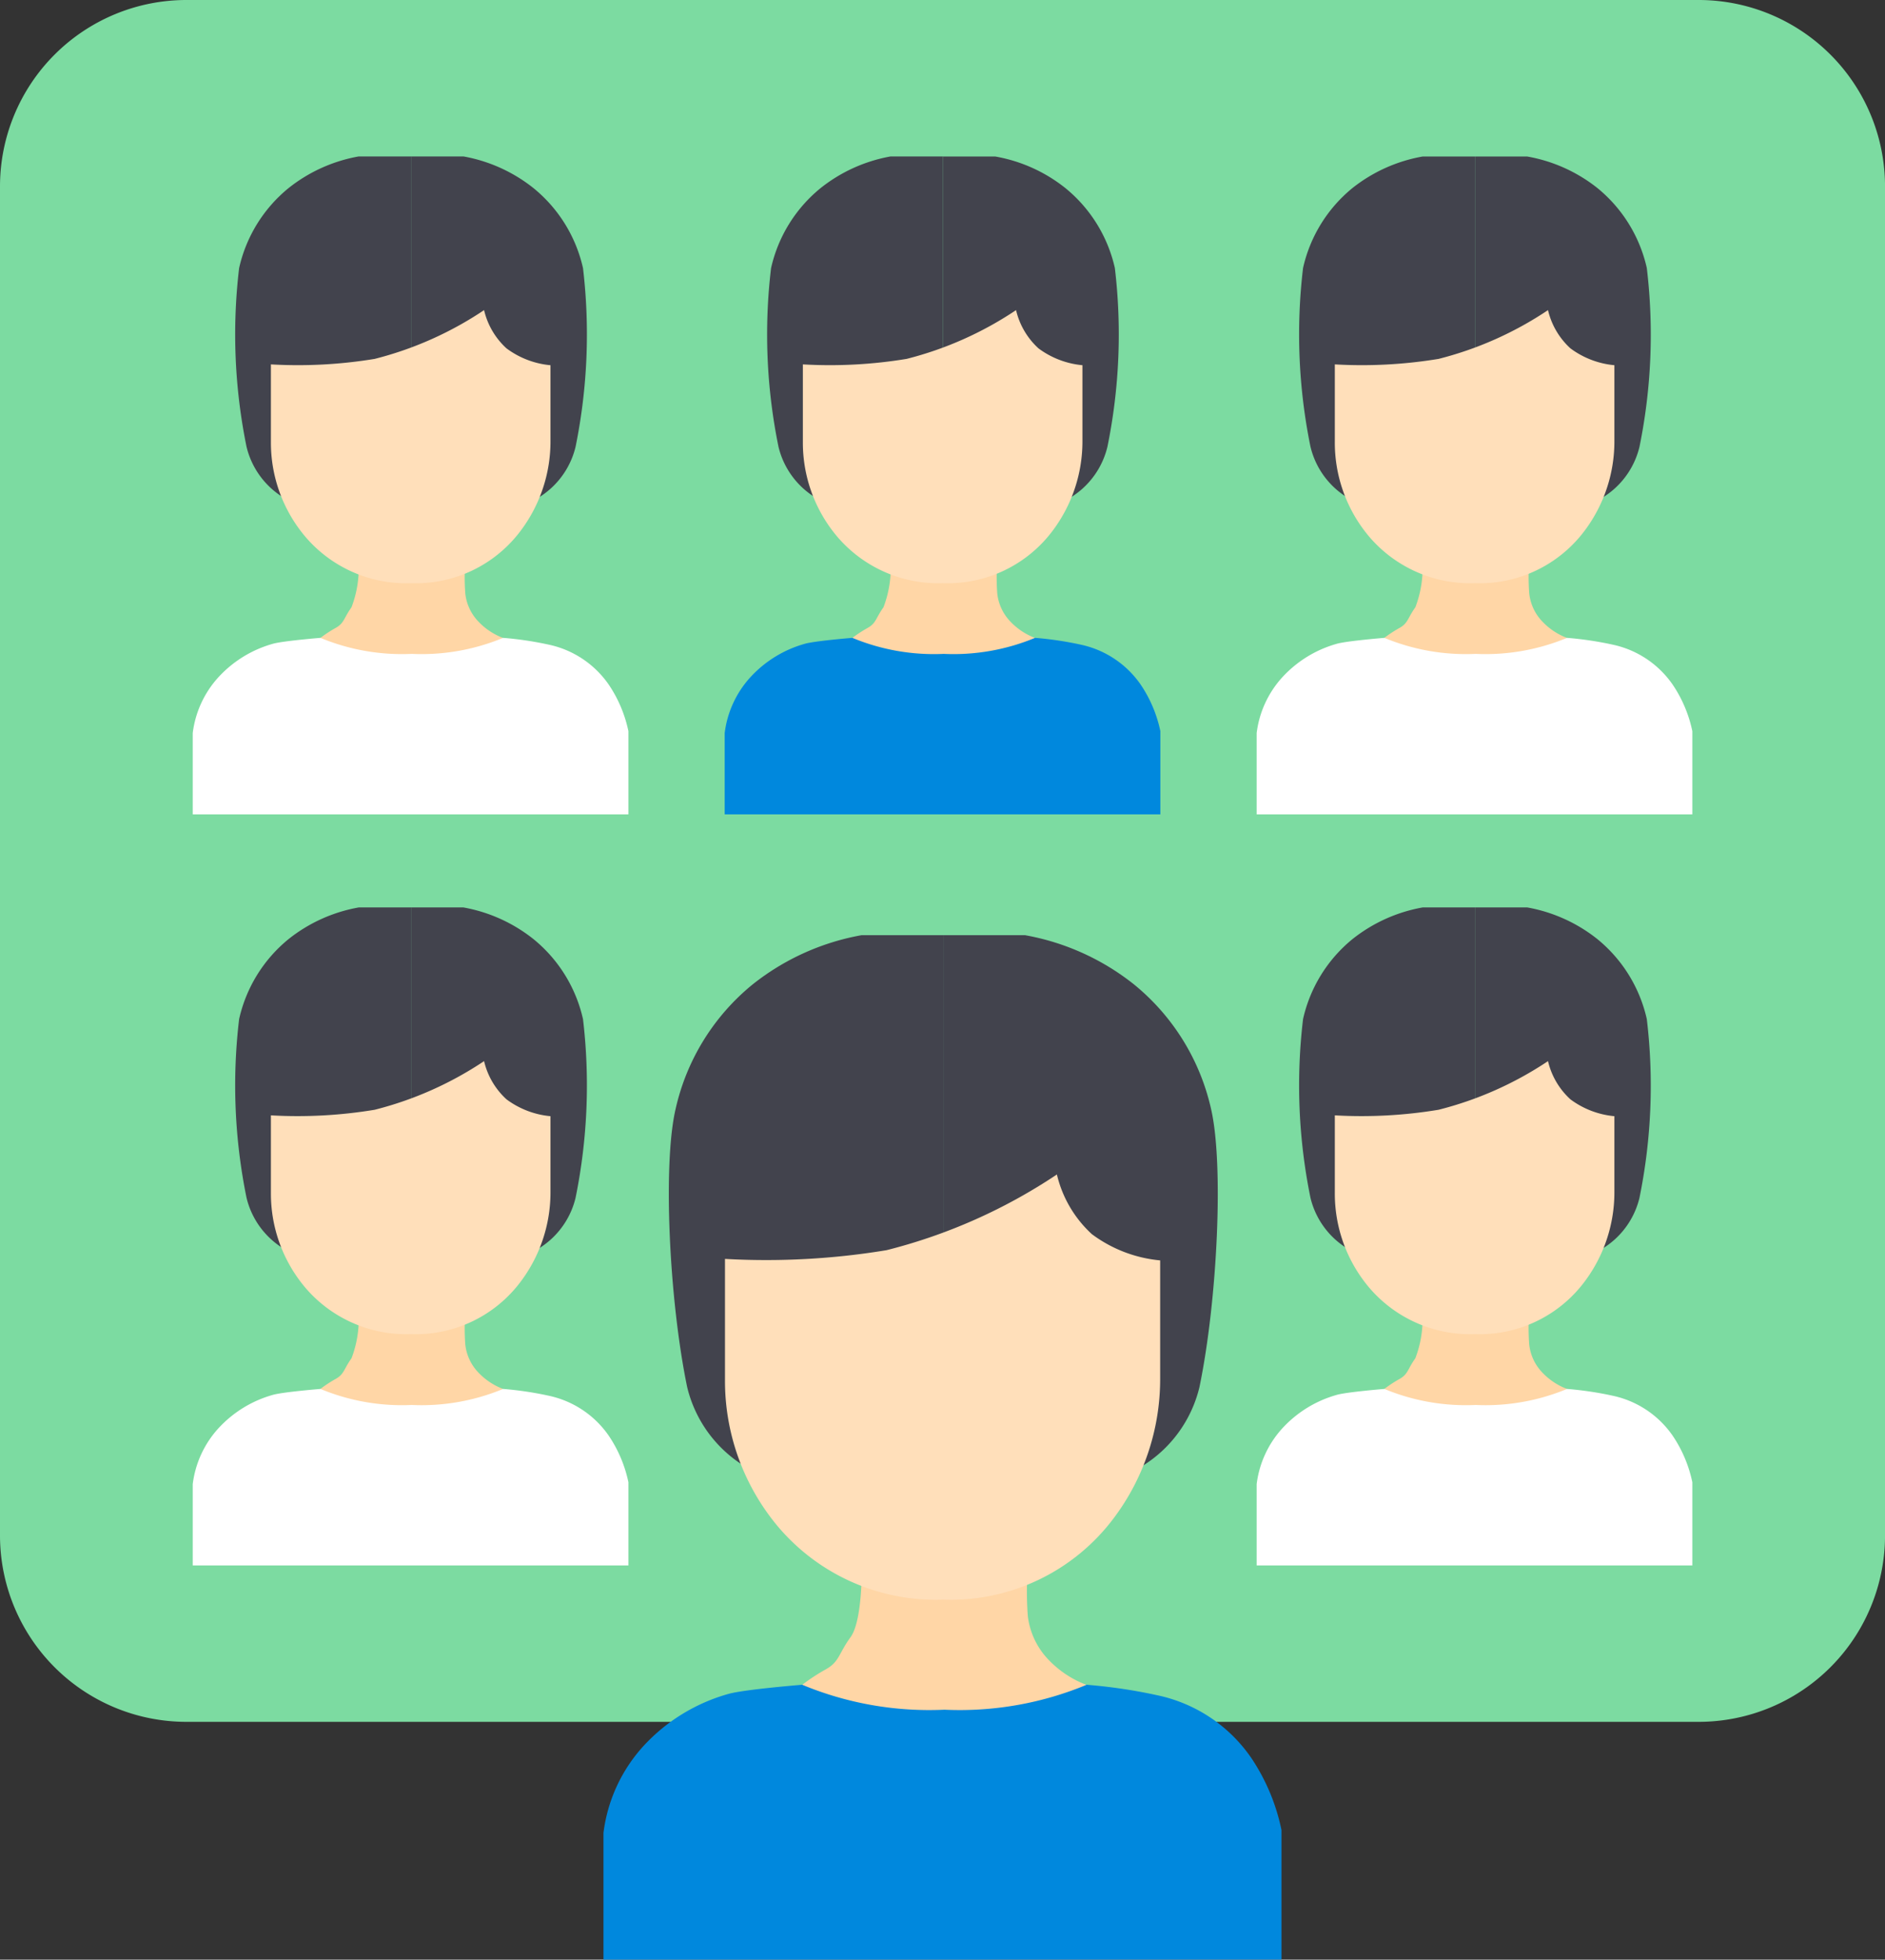 <svg xmlns="http://www.w3.org/2000/svg" width="81.179" height="84.378" viewBox="0 0 81.179 84.378"><rect x="0" y="0" width="81.179" height="84.378" fill="#333333" stroke="none"/><g transform="translate(-6.91 -5.311)"><path d="M8.028,0H73.152a8.027,8.027,0,0,1,8.028,8.027V66.112a8.027,8.027,0,0,1-8.028,8.027H8.028A8.027,8.027,0,0,1,0,66.112V8.027A8.028,8.028,0,0,1,8.028,0Z" transform="translate(6.91 5.311)" fill="#7cdba1"/><path d="M1.648,0a4.743,4.743,0,0,1-.309,1.895c-.329.453-.309.68-.68.886A5.571,5.571,0,0,0,0,3.213V4.984L4.387,7.806,5.849,6.2,7.867,3.213A2.855,2.855,0,0,1,6.734,2.43,2.065,2.065,0,0,1,6.24,1.3,9.453,9.453,0,0,1,6.22.289Z" transform="translate(20.708 61.903)" fill="#ffd6a6"/><path d="M3.475,15.175A3.528,3.528,0,0,1,.506,12.5,24.173,24.173,0,0,1,.187,4.807a6.187,6.187,0,0,1,2.13-3.445A6.744,6.744,0,0,1,5.335,0H7.591V15.033Z" transform="translate(17.021 44.384)" fill="#42434d"/><path d="M4.118,15.175A3.528,3.528,0,0,0,7.086,12.5a24.28,24.28,0,0,0,.32-7.689,6.187,6.187,0,0,0-2.13-3.445A6.744,6.744,0,0,0,2.258,0H0V15.033Z" transform="translate(24.612 44.384)" fill="#42434d"/><path d="M9.18,0a15.155,15.155,0,0,1-4.71,2.094A20.267,20.267,0,0,1,0,2.335V5.678A6.274,6.274,0,0,0,1.456,9.724a5.713,5.713,0,0,0,4.58,2.031A5.636,5.636,0,0,0,10.753,9.5,6.4,6.4,0,0,0,12.04,5.625V2.371a3.747,3.747,0,0,1-1.893-.725A3.226,3.226,0,0,1,9.18,0Z" transform="translate(18.577 51.001)" fill="#ffdfba"/><path d="M0,7.6V4.1A4.36,4.36,0,0,1,1.112,1.689,5.025,5.025,0,0,1,3.481.247C3.955.125,5.5,0,5.5,0A9.159,9.159,0,0,0,9.433.69,9.159,9.159,0,0,0,13.367,0a14.569,14.569,0,0,1,2.041.309,4.2,4.2,0,0,1,2.511,1.709,5.634,5.634,0,0,1,.844,2V7.6Z" transform="translate(15.21 65.116)" fill="#fff"/><path d="M1.644,0a4.743,4.743,0,0,1-.309,1.895c-.329.453-.307.679-.676.886A5.571,5.571,0,0,0,0,3.213V4.984L4.387,7.806,5.849,6.2,7.867,3.213A2.855,2.855,0,0,1,6.734,2.43,2.065,2.065,0,0,1,6.24,1.3,9.453,9.453,0,0,1,6.218.287Z" transform="translate(66.527 61.903)" fill="#ffd6a6"/><path d="M3.475,15.175A3.528,3.528,0,0,1,.506,12.5,24.173,24.173,0,0,1,.187,4.807a6.187,6.187,0,0,1,2.13-3.445A6.744,6.744,0,0,1,5.335,0H7.591V15.033Z" transform="translate(62.84 44.384)" fill="#42434d"/><path d="M4.117,15.175A3.528,3.528,0,0,0,7.085,12.5,24.173,24.173,0,0,0,7.4,4.807a6.187,6.187,0,0,0-2.13-3.445A6.744,6.744,0,0,0,2.256,0H0V15.033Z" transform="translate(70.431 44.384)" fill="#42434d"/><path d="M9.181,0A15.154,15.154,0,0,1,4.469,2.094,20.267,20.267,0,0,1,0,2.335V5.678A6.274,6.274,0,0,0,1.456,9.724a5.713,5.713,0,0,0,4.58,2.031A5.636,5.636,0,0,0,10.753,9.5,6.4,6.4,0,0,0,12.04,5.625V2.371a3.747,3.747,0,0,1-1.893-.725A3.221,3.221,0,0,1,9.181,0Z" transform="translate(64.395 51.001)" fill="#ffdfba"/><path d="M0,7.6V4.1A4.36,4.36,0,0,1,1.112,1.689,5.025,5.025,0,0,1,3.481.247C3.955.125,5.5,0,5.5,0A9.159,9.159,0,0,0,9.433.69,9.159,9.159,0,0,0,13.367,0a14.569,14.569,0,0,1,2.041.309,4.2,4.2,0,0,1,2.511,1.709,5.634,5.634,0,0,1,.844,2V7.6Z" transform="translate(61.029 65.116)" fill="#fff"/><path d="M1.648,0a4.743,4.743,0,0,1-.309,1.895c-.329.453-.309.68-.68.886A5.571,5.571,0,0,0,0,3.213V4.985L4.387,7.807,5.849,6.2,7.867,3.214a2.855,2.855,0,0,1-1.133-.783A2.065,2.065,0,0,1,6.24,1.3,9.453,9.453,0,0,1,6.22.289Z" transform="translate(20.708 29.566)" fill="#ffd6a6"/><path d="M3.475,15.175A3.528,3.528,0,0,1,.506,12.5,24.173,24.173,0,0,1,.187,4.807a6.187,6.187,0,0,1,2.13-3.445A6.744,6.744,0,0,1,5.335,0H7.591V15.033Z" transform="translate(17.021 12.047)" fill="#42434d"/><path d="M4.118,15.175A3.528,3.528,0,0,0,7.086,12.5a24.277,24.277,0,0,0,.32-7.689,6.187,6.187,0,0,0-2.13-3.445A6.744,6.744,0,0,0,2.258,0H0V15.033Z" transform="translate(24.612 12.047)" fill="#42434d"/><path d="M9.18,0a15.119,15.119,0,0,1-4.71,2.1A20.329,20.329,0,0,1,0,2.337V5.68A6.274,6.274,0,0,0,1.456,9.726a5.7,5.7,0,0,0,4.579,2.032,5.636,5.636,0,0,0,4.717-2.252A6.4,6.4,0,0,0,12.04,5.628V2.373a3.747,3.747,0,0,1-1.893-.725A3.224,3.224,0,0,1,9.18,0Z" transform="translate(18.577 18.664)" fill="#ffdfba"/><path d="M0,7.6V4.1A4.36,4.36,0,0,1,1.112,1.689,5.025,5.025,0,0,1,3.481.247C3.955.125,5.5,0,5.5,0A9.159,9.159,0,0,0,9.433.69,9.159,9.159,0,0,0,13.367,0a14.569,14.569,0,0,1,2.041.309,4.2,4.2,0,0,1,2.511,1.709,5.634,5.634,0,0,1,.844,2V7.6Z" transform="translate(15.21 32.776)" fill="#fff"/><path d="M1.648,0a4.743,4.743,0,0,1-.309,1.895c-.329.453-.309.68-.68.886A5.571,5.571,0,0,0,0,3.213V4.985L4.387,7.807,5.849,6.2,7.867,3.214a2.855,2.855,0,0,1-1.133-.783A2.065,2.065,0,0,1,6.24,1.3,9.453,9.453,0,0,1,6.22.289Z" transform="translate(43.618 29.566)" fill="#ffd6a6"/><path d="M3.476,15.175A3.528,3.528,0,0,1,.507,12.5a24.123,24.123,0,0,1-.32-7.689,6.187,6.187,0,0,1,2.13-3.445A6.744,6.744,0,0,1,5.335,0H7.592V15.033Z" transform="translate(39.929 12.047)" fill="#42434d"/><path d="M4.112,15.172a3.528,3.528,0,0,0,2.969-2.679A24.173,24.173,0,0,0,7.4,4.8,6.187,6.187,0,0,0,5.27,1.359,6.678,6.678,0,0,0,2.256,0H0V15.033Z" transform="translate(47.522 12.051)" fill="#42434d"/><path d="M9.181,0A15.117,15.117,0,0,1,4.469,2.1,20.33,20.33,0,0,1,0,2.337V5.68A6.274,6.274,0,0,0,1.456,9.726a5.713,5.713,0,0,0,4.58,2.031,5.636,5.636,0,0,0,4.717-2.252A6.4,6.4,0,0,0,12.04,5.627V2.372a3.747,3.747,0,0,1-1.893-.725A3.223,3.223,0,0,1,9.181,0Z" transform="translate(41.486 18.664)" fill="#ffdfba"/><path d="M0,7.6V4.1A4.36,4.36,0,0,1,1.112,1.689,5.025,5.025,0,0,1,3.481.247C3.955.125,5.5,0,5.5,0A9.159,9.159,0,0,0,9.433.69,9.159,9.159,0,0,0,13.367,0a14.569,14.569,0,0,1,2.041.309,4.2,4.2,0,0,1,2.511,1.709,5.634,5.634,0,0,1,.844,2V7.6Z" transform="translate(38.119 32.776)" fill="#08d"/><path d="M1.648,0a4.743,4.743,0,0,1-.309,1.895c-.329.453-.309.68-.68.886A5.571,5.571,0,0,0,0,3.213V4.985L4.387,7.807,5.852,6.2,7.871,3.213A2.855,2.855,0,0,1,6.738,2.43,2.065,2.065,0,0,1,6.244,1.3,9.453,9.453,0,0,1,6.222.289Z" transform="translate(66.524 29.566)" fill="#ffd6a6"/><path d="M3.475,15.172A3.528,3.528,0,0,1,.506,12.492,24.173,24.173,0,0,1,.187,4.8a6.187,6.187,0,0,1,2.13-3.445A6.74,6.74,0,0,1,5.331,0H7.588V15.033Z" transform="translate(62.84 12.051)" fill="#42434d"/><path d="M4.117,15.172a3.528,3.528,0,0,0,2.969-2.679A24.173,24.173,0,0,0,7.4,4.8a6.187,6.187,0,0,0-2.13-3.445A6.726,6.726,0,0,0,2.256,0H0V15.033Z" transform="translate(70.431 12.051)" fill="#42434d"/><path d="M9.181,0A15.117,15.117,0,0,1,4.469,2.1,20.33,20.33,0,0,1,0,2.337V5.68A6.274,6.274,0,0,0,1.456,9.726a5.713,5.713,0,0,0,4.58,2.031,5.636,5.636,0,0,0,4.717-2.252A6.4,6.4,0,0,0,12.04,5.627V2.372a3.747,3.747,0,0,1-1.893-.725A3.223,3.223,0,0,1,9.181,0Z" transform="translate(64.395 18.664)" fill="#ffdfba"/><path d="M0,7.6V4.1A4.36,4.36,0,0,1,1.112,1.689,5.025,5.025,0,0,1,3.481.247C3.955.125,5.5,0,5.5,0A9.159,9.159,0,0,0,9.433.69,9.159,9.159,0,0,0,13.367,0a14.569,14.569,0,0,1,2.041.309,4.2,4.2,0,0,1,2.511,1.709,5.634,5.634,0,0,1,.844,2V7.6Z" transform="translate(61.029 32.776)" fill="#fff"/><path d="M2.562,0s.032,2.245-.481,2.95S1.6,4.006,1.026,4.329A8.672,8.672,0,0,0,0,5V7.759l6.829,4.393L9.1,9.655l3.142-4.65a4.4,4.4,0,0,1-1.759-1.218,3.277,3.277,0,0,1-.77-1.759A14.718,14.718,0,0,1,9.685.457Z" transform="translate(41.459 72.854)" fill="#ffd6a6"/><path d="M5.411,23.629A5.5,5.5,0,0,1,.789,19.457C.015,15.724-.265,9.864.291,7.487A9.633,9.633,0,0,1,3.609,2.121,10.5,10.5,0,0,1,8.307,0h3.513V23.408Z" transform="translate(35.714 45.577)" fill="#42434d"/><path d="M6.41,23.629a5.5,5.5,0,0,0,4.622-4.172c.774-3.732,1.05-9.593.5-11.97A9.633,9.633,0,0,0,8.212,2.121,10.5,10.5,0,0,0,3.513,0H0V23.408Z" transform="translate(47.534 45.577)" fill="#42434d"/><path d="M14.294,0A23.524,23.524,0,0,1,6.959,3.26,31.751,31.751,0,0,1,0,3.636V8.844a9.764,9.764,0,0,0,2.267,6.3A8.9,8.9,0,0,0,9.4,18.307,8.775,8.775,0,0,0,16.741,14.8a9.964,9.964,0,0,0,2-6.038V3.7A5.819,5.819,0,0,1,15.8,2.57,5.058,5.058,0,0,1,14.294,0Z" transform="translate(38.132 55.881)" fill="#ffdfba"/><path d="M0,11.835V6.381A6.8,6.8,0,0,1,1.731,2.629,7.843,7.843,0,0,1,5.419.384C6.156.192,8.561,0,8.561,0a14.243,14.243,0,0,0,6.124,1.074A14.243,14.243,0,0,0,20.809,0a22.6,22.6,0,0,1,3.176.481,6.542,6.542,0,0,1,3.909,2.662A8.712,8.712,0,0,1,29.2,6.255v5.579Z" transform="translate(32.898 77.854)" fill="#08d"/></g></svg>
